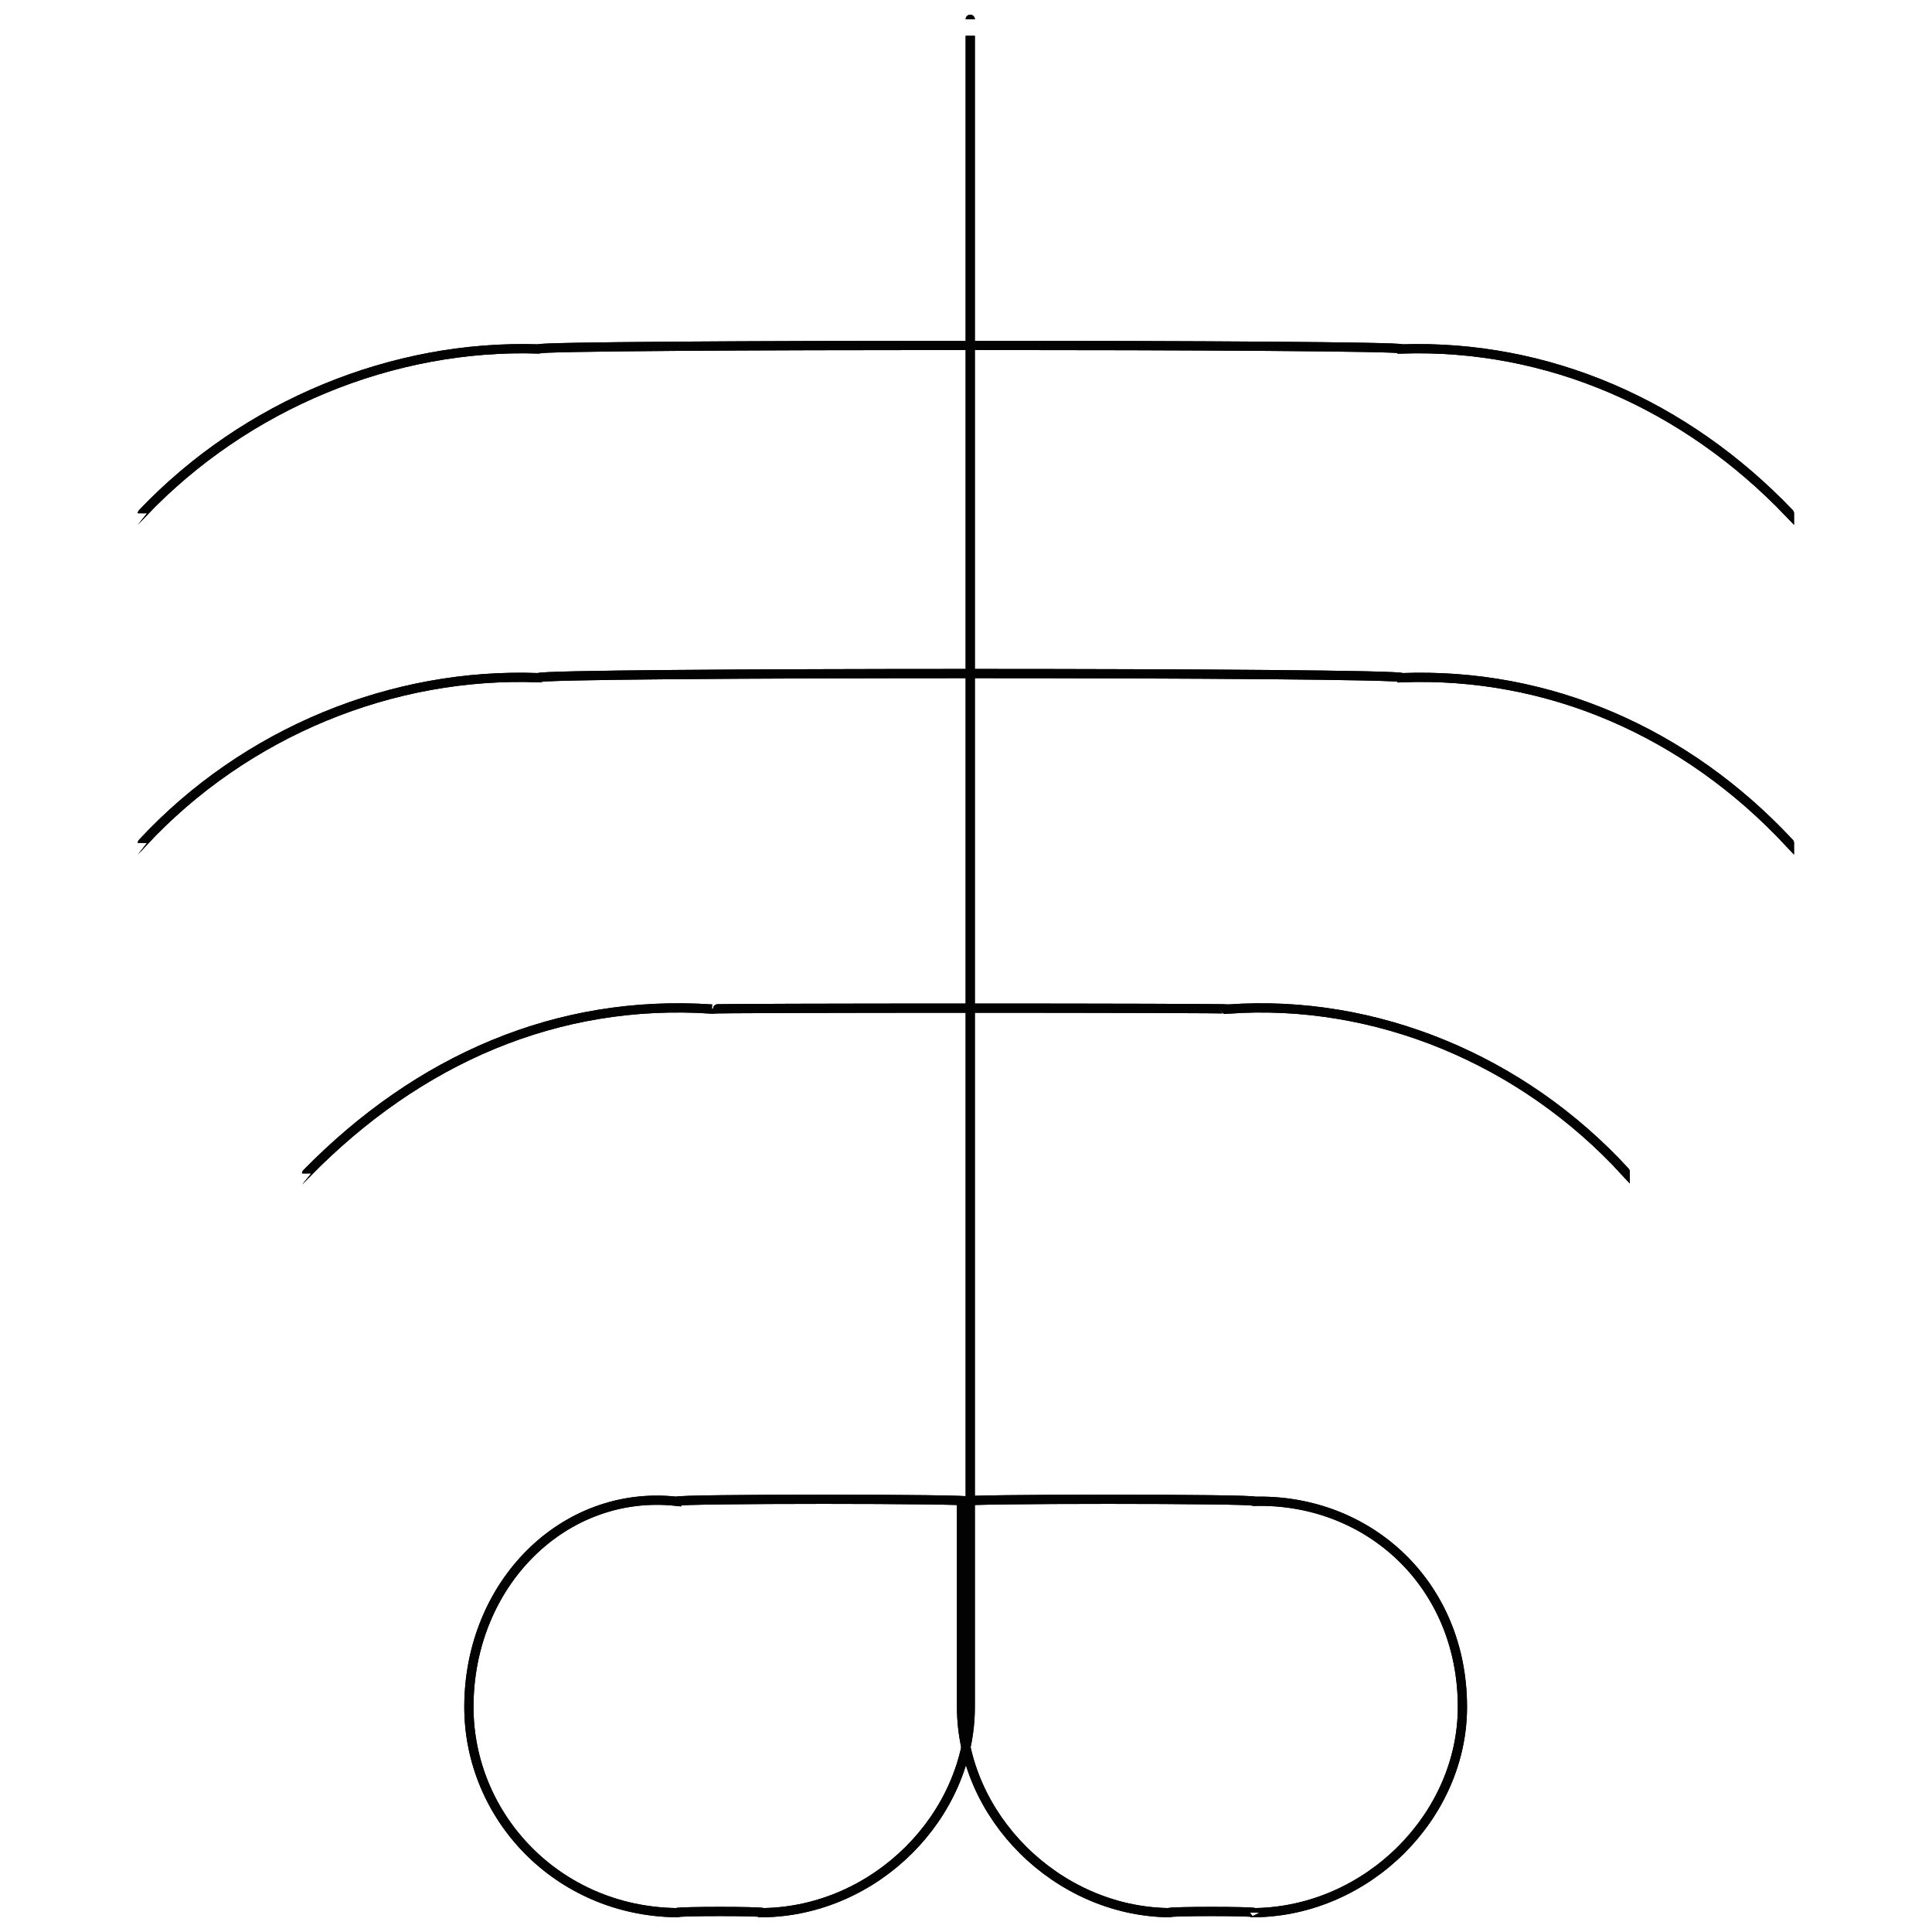 <svg xmlns="http://www.w3.org/2000/svg" version="1.1" xmlns:xlink="http://www.w3.org/1999/xlink" width="100%" height="100%" id="svgWorkerArea" viewBox="0 0 400 400" xmlns:artdraw="https://artdraw.muisca.co" style="background: white;"><defs id="defsdoc"><pattern id="patternBool" x="0" y="0" width="10" height="10" patternUnits="userSpaceOnUse" patternTransform="rotate(35)"><circle cx="5" cy="5" r="4" style="stroke: none;fill: #ff000070;"></circle></pattern></defs><g id="fileImp-178292487" class="cosito"><path id="pathImp-580105738" class="grouped" style="fill:none; stroke:#020202; stroke-miterlimit:10; stroke-width:1.91px; " d="M140.08 310.829C140.08 310.267 200.88 310.267 200.88 310.829 200.88 310.267 200.88 310.267 200.88 310.829 200.88 310.267 200.88 352.867 200.88 353.415 200.88 375.967 181.28 395.667 157.98 396 157.98 395.667 140.08 395.667 140.08 396 115.28 395.667 97.08 375.967 97.08 353.415 97.08 352.867 97.08 352.867 97.08 353.415 97.08 327.867 116.78 308.267 140.08 310.829 140.08 310.267 140.08 310.267 140.08 310.829"></path><path id="pathImp-637683073" class="grouped" style="fill:none; stroke:#020202; stroke-miterlimit:10; stroke-width:1.91px; " d="M259.78 396C259.78 395.667 241.98 395.667 241.98 396 218.78 395.667 199.08 375.967 199.08 353.415 199.08 352.867 199.08 310.267 199.08 310.829 199.08 310.267 199.08 310.267 199.08 310.829 199.08 310.267 259.78 310.267 259.78 310.829 283.18 310.267 302.78 327.867 302.78 353.415 302.78 352.867 302.78 352.867 302.78 353.415 302.78 375.967 283.18 395.667 259.78 396 259.78 395.667 259.78 395.667 259.78 396"></path><path id="lineImp-677613568" class="grouped" style="fill:none; stroke:#020202; stroke-miterlimit:10; stroke-width:1.91px; " d="M200.88 4C200.88 3.767 200.88 310.267 200.88 310.829"></path><path id="pathImp-384381106" class="grouped" style="fill:none; stroke:#020202; stroke-miterlimit:10; stroke-width:1.91px; " d="M370.48 106.276C370.48 105.267 370.48 105.267 370.48 106.276 348.98 83.767 320.48 71.267 290.28 72.244 290.28 71.267 111.48 71.267 111.48 72.244 81.38 71.267 50.88 83.767 29.48 106.276 29.48 105.267 29.48 105.267 29.48 106.276"></path><path id="pathImp-808058143" class="grouped" style="fill:none; stroke:#020202; stroke-miterlimit:10; stroke-width:1.91px; " d="M370.48 174.52C370.48 172.967 370.48 172.967 370.48 174.52 348.98 151.467 320.48 139.167 290.28 140.309 290.28 139.167 111.48 139.167 111.48 140.309 81.38 139.167 50.88 151.467 29.48 174.52 29.48 172.967 29.48 172.967 29.48 174.52"></path><path id="pathImp-147655074" class="grouped" style="fill:none; stroke:#020202; stroke-miterlimit:10; stroke-width:1.91px; " d="M336.48 242.586C336.48 240.767 336.48 240.767 336.48 242.586 315.18 219.367 284.78 206.767 254.38 208.909 254.38 208.667 147.38 208.667 147.38 208.909 115.28 206.767 86.58 219.367 63.48 242.942 63.48 242.467 63.48 242.467 63.48 242.942"></path><path id="pathImp-862381245" class="grouped" style="fill:none; stroke:#020202; stroke-miterlimit:10; stroke-width:1.91px; " d="M140.08 310.829C140.08 310.267 200.88 310.267 200.88 310.829 200.88 310.267 200.88 310.267 200.88 310.829 200.88 310.267 200.88 352.867 200.88 353.415 200.88 375.967 181.28 395.667 157.98 396 157.98 395.667 140.08 395.667 140.08 396 115.28 395.667 97.08 375.967 97.08 353.415 97.08 352.867 97.08 352.867 97.08 353.415 97.08 327.867 116.78 308.267 140.08 310.829 140.08 310.267 140.08 310.267 140.08 310.829"></path><path id="pathImp-150226220" class="grouped" style="fill:none; stroke:#020202; stroke-miterlimit:10; stroke-width:1.91px; " d="M259.78 396C259.78 395.667 241.98 395.667 241.98 396 218.78 395.667 199.08 375.967 199.08 353.415 199.08 352.867 199.08 310.267 199.08 310.829 199.08 310.267 199.08 310.267 199.08 310.829 199.08 310.267 259.78 310.267 259.78 310.829 283.18 310.267 302.78 327.867 302.78 353.415 302.78 352.867 302.78 352.867 302.78 353.415 302.78 375.967 283.18 395.667 259.78 396 259.78 395.667 259.78 395.667 259.78 396"></path><path id="lineImp-480858863" class="grouped" style="fill:none; stroke:#020202; stroke-miterlimit:10; stroke-width:1.91px; " d="M200.88 4C200.88 3.767 200.88 310.267 200.88 310.829"></path><path id="pathImp-108411345" class="grouped" style="fill:none; stroke:#020202; stroke-miterlimit:10; stroke-width:1.91px; " d="M370.48 106.276C370.48 105.267 370.48 105.267 370.48 106.276 348.98 83.767 320.48 71.267 290.28 72.244 290.28 71.267 111.48 71.267 111.48 72.244 81.38 71.267 50.88 83.767 29.48 106.276 29.48 105.267 29.48 105.267 29.48 106.276"></path><path id="pathImp-121842682" class="grouped" style="fill:none; stroke:#020202; stroke-miterlimit:10; stroke-width:1.91px; " d="M370.48 174.52C370.48 172.967 370.48 172.967 370.48 174.52 348.98 151.467 320.48 139.167 290.28 140.309 290.28 139.167 111.48 139.167 111.48 140.309 81.38 139.167 50.88 151.467 29.48 174.52 29.48 172.967 29.48 172.967 29.48 174.52"></path><path id="pathImp-219873218" class="grouped" style="fill:none; stroke:#020202; stroke-miterlimit:10; stroke-width:1.91px; " d="M336.48 242.586C336.48 240.767 336.48 240.767 336.48 242.586 315.18 219.367 284.78 206.767 254.38 208.909 254.38 208.667 147.38 208.667 147.38 208.909 115.28 206.767 86.58 219.367 63.48 242.942 63.48 242.467 63.48 242.467 63.48 242.942"></path></g></svg>